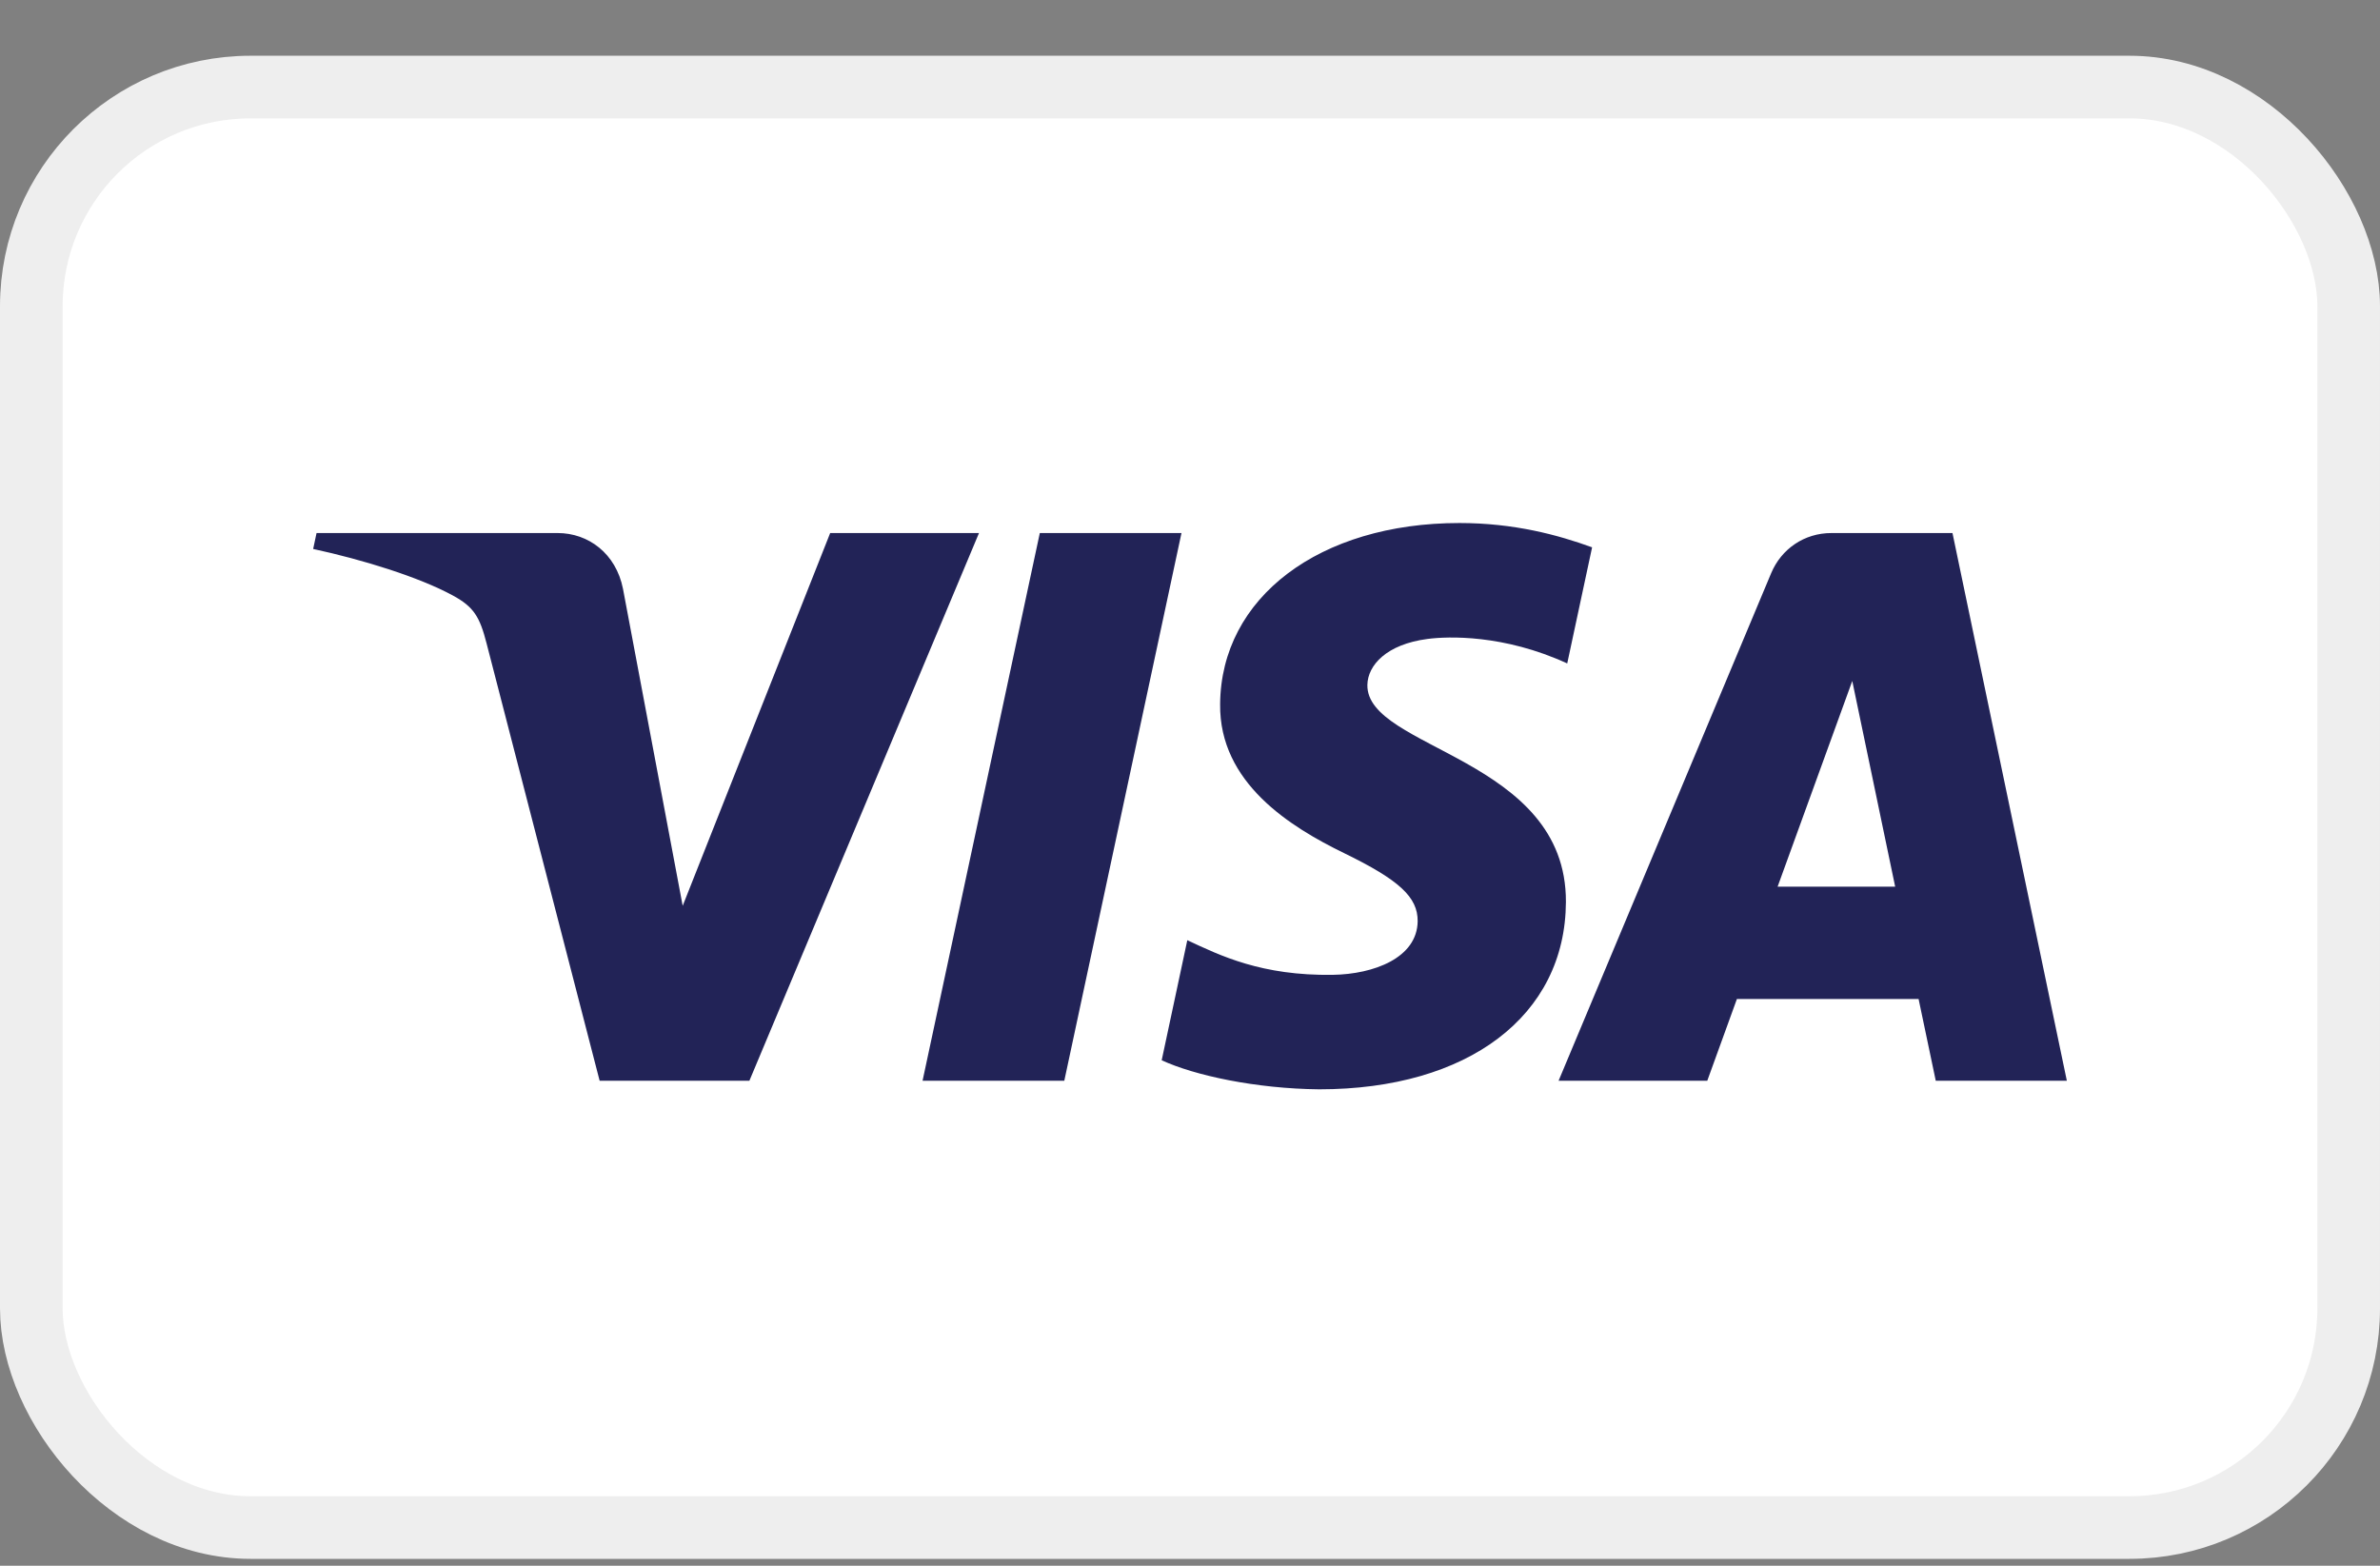 <svg xmlns="http://www.w3.org/2000/svg" fill="none" viewBox="0 0 38 25" height="25" width="38">
<rect x="0" y="0" width="38" height="25" fill="#808080" stroke="none"/>
<rect fill="white" rx="3.5" height="23" width="37" y="1.39" x="0.5"></rect>
<rect stroke="#EEEEEE" rx="3.5" height="23" width="37" y="1.39" x="0.5"></rect>
<g clip-path="url(#clip0_1668_1123)">
<path fill="url(#paint0_linear_1668_1123)" d="M19.481 11.242C19.465 12.501 20.603 13.204 21.461 13.622C22.342 14.051 22.638 14.325 22.635 14.709C22.628 15.296 21.932 15.555 21.28 15.565C20.143 15.582 19.483 15.258 18.957 15.012L18.548 16.929C19.075 17.172 20.051 17.383 21.063 17.393C23.439 17.393 24.994 16.22 25.002 14.401C25.012 12.093 21.81 11.966 21.832 10.934C21.839 10.621 22.138 10.287 22.792 10.202C23.116 10.159 24.009 10.127 25.023 10.593L25.42 8.739C24.875 8.541 24.175 8.351 23.303 8.351C21.067 8.351 19.494 9.54 19.481 11.242ZM29.241 8.511C28.808 8.511 28.442 8.764 28.279 9.152L24.885 17.256H27.259L27.732 15.951H30.633L30.907 17.256H33L31.174 8.511H29.241ZM29.574 10.873L30.259 14.157H28.382L29.574 10.873ZM16.602 8.511L14.73 17.256H16.993L18.864 8.511L16.602 8.511ZM13.255 8.511L10.9 14.463L9.947 9.402C9.835 8.837 9.394 8.511 8.904 8.511H5.054L5 8.765C5.791 8.936 6.688 9.213 7.232 9.509C7.565 9.69 7.66 9.848 7.77 10.277L9.574 17.256H11.965L15.631 8.511L13.255 8.511Z"></path>
</g>
<defs>
<linearGradient gradientUnits="userSpaceOnUse" y2="-893.066" x2="1318.43" y1="35.53" x1="1292.26" id="paint0_linear_1668_1123">
<stop stop-color="#222357"></stop>
<stop stop-color="#254AA5" offset="1"></stop>
</linearGradient>
<clipPath id="clip0_1668_1123">
<rect transform="translate(5 8.351)" fill="white" height="9.078" width="28"></rect>
</clipPath>
</defs>
</svg>
